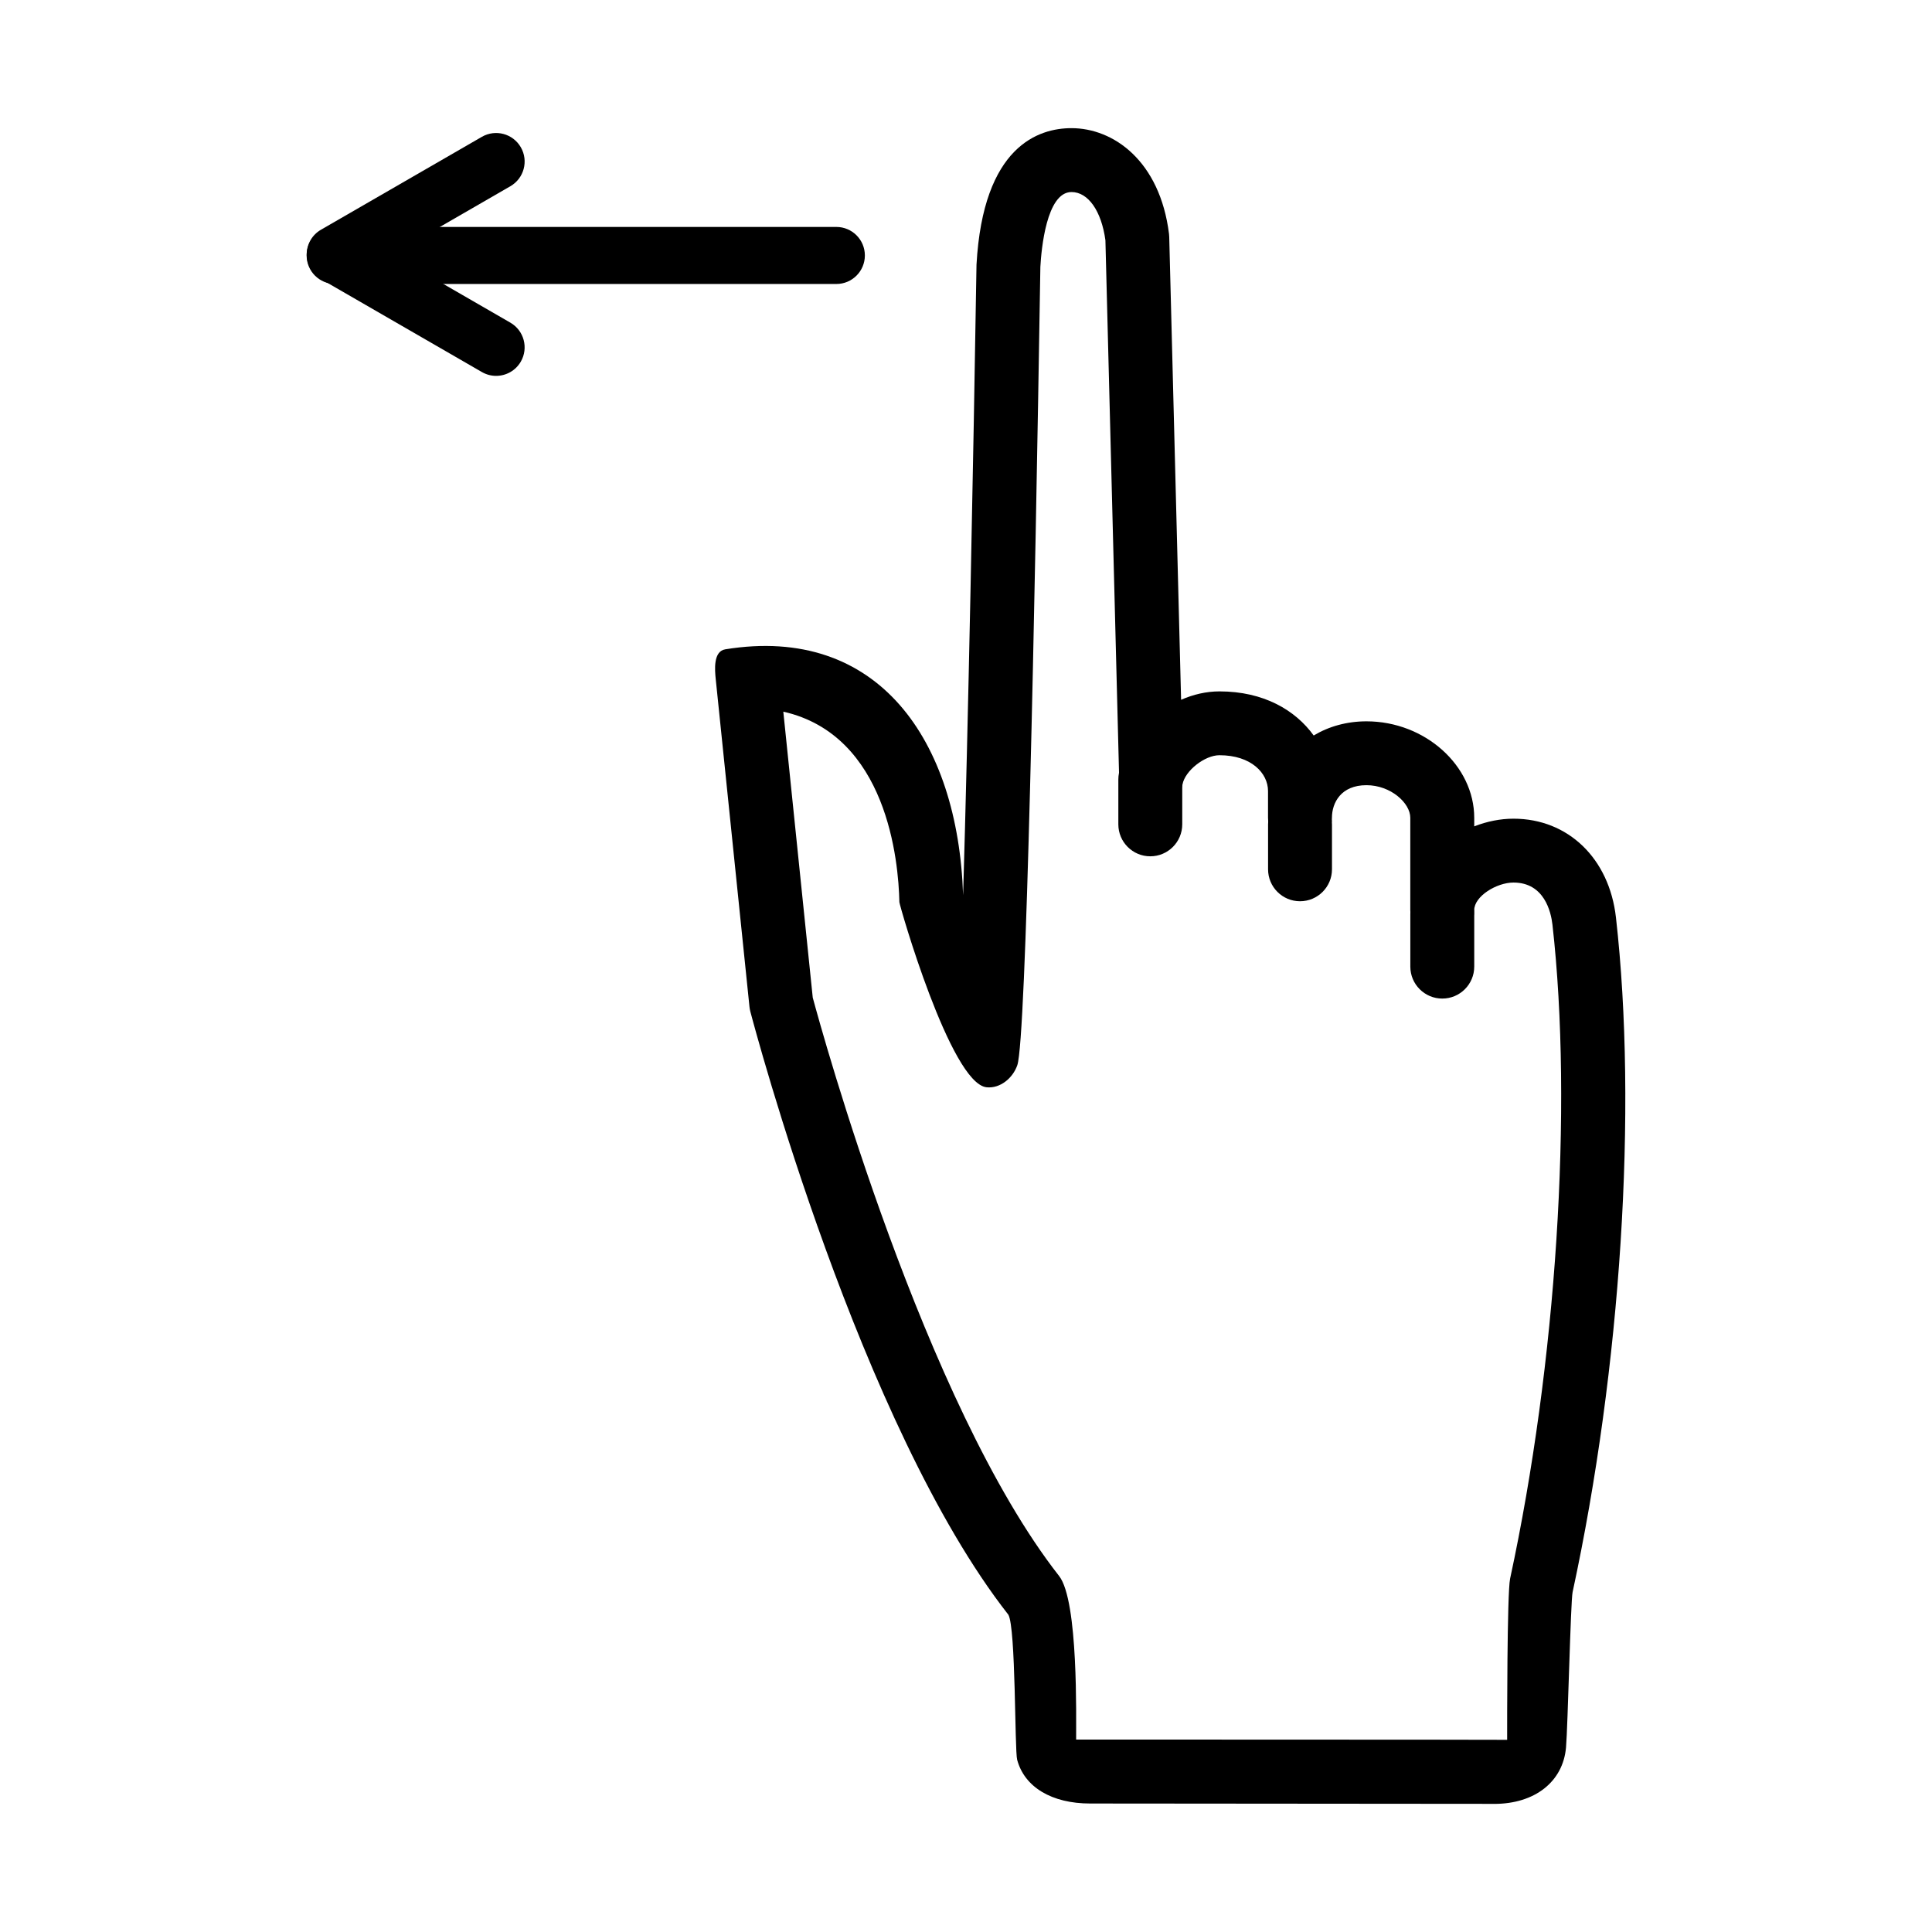 <?xml version="1.0" encoding="UTF-8"?>
<!-- Uploaded to: ICON Repo, www.svgrepo.com, Generator: ICON Repo Mixer Tools -->
<svg fill="#000000" width="800px" height="800px" version="1.1" viewBox="144 144 512 512" xmlns="http://www.w3.org/2000/svg">
 <g>
  <path d="m365.64 219.26h-132.82c-4.176 0-7.559-3.379-7.559-7.559 0-4.176 3.379-7.559 7.559-7.559h132.82c4.176 0 7.559 3.379 7.559 7.559-0.004 4.176-3.391 7.559-7.559 7.559z"/>
  <path d="m275.47 243.61c-1.281 0-2.578-0.328-3.773-1.02l-42.641-24.621c-2.336-1.352-3.777-3.844-3.777-6.543s1.441-5.195 3.777-6.543l42.641-24.621c3.621-2.09 8.238-0.848 10.324 2.766 2.09 3.613 0.848 8.238-2.766 10.324l-31.309 18.078 31.309 18.078c3.613 2.086 4.852 6.711 2.766 10.324-1.398 2.422-3.938 3.777-6.551 3.777z"/>
  <path d="m539.97 622.04c-1.039 0-106.63-0.09-107.05-0.09-10.188 0-17.426-4.336-19.363-11.598-0.672-2.519-0.332-34.934-2.328-38.43-39.258-50.098-67.207-155.4-68.383-159.86-0.109-0.422-0.188-0.852-0.23-1.281l-8.938-86.793c-0.242-2.383-0.719-7.387 2.539-7.914 40.484-6.566 61.66 24.051 63.016 65.168 1.324-44.027 2.711-114.83 3.551-167.12 1.75-31.504 16.52-36.16 25.172-36.16 11.125 0 23.426 8.66 25.844 28.008 0.035 0.277 0.055 0.555 0.059 0.832l3.144 122.65c3.231-1.422 6.695-2.227 10.168-2.227 11.68 0 20.113 4.949 24.969 11.688 3.988-2.394 8.766-3.754 13.992-3.754 15.48 0 28.555 11.707 28.555 25.574v2.262c3.371-1.324 6.941-2.035 10.402-2.035 14.469 0 25.387 10.52 27.156 26.184 5.75 50.82 1.344 119.33-11.492 178.8-0.52 2.422-1.27 35.816-1.742 41.156-0.797 9.078-8.273 14.949-19.035 14.949zm-110.78-17.039s113.87 0.02 114.22 0.07c0-3.477-0.039-38.914 0.785-42.719 12.281-56.922 16.688-124.95 11.219-173.32-0.383-3.352-2.144-11.148-10.332-11.148-4.445 0-10.402 3.621-10.402 7.332 0 4.676-3.793 8.469-8.469 8.469s-8.469-3.789-8.469-8.469v-24.496c0-3.91-5.184-8.637-11.621-8.637-6.75 0-9.145 4.656-9.145 8.637 0 4.676-3.793 8.469-8.469 8.469s-8.469-3.789-8.469-8.469v-7.09c0-4.715-4.422-9.488-12.879-9.488-3.898 0-9.109 4.106-9.777 7.707-0.801 4.258-4.777 7.215-8.996 6.883-4.324-0.344-7.68-3.894-7.789-8.223l-3.652-142.84c-1.062-7.777-4.57-12.777-8.992-12.777-6.629 0-7.992 15.176-8.246 19.828-1.48 92.52-3.754 204.65-6.102 211.54-1.168 3.43-4.543 6.254-8.152 5.879-9.551-0.988-23.094-48.254-23.109-49.062-0.227-10.934-3.238-44.254-30.758-50.48l7.801 75.777c2.363 8.762 29.562 107.67 65.293 153.29 5.156 6.59 4.465 37.906 4.508 43.352z"/>
  <path d="m448.84 370.93c-4.676 0-8.469-3.789-8.469-8.469v-11.906c0-4.676 3.793-8.469 8.469-8.469 4.676 0 8.469 3.789 8.469 8.469v11.906c-0.004 4.676-3.797 8.469-8.469 8.469z"/>
  <path d="m488.52 382.84c-4.676 0-8.469-3.789-8.469-8.469v-11.906c0-4.676 3.793-8.469 8.469-8.469 4.676 0 8.469 3.789 8.469 8.469v11.906c0 4.676-3.793 8.469-8.469 8.469z"/>
  <path d="m526.22 408.63c-4.676 0-8.469-3.789-8.469-8.469v-13.891c0-4.676 3.793-8.469 8.469-8.469 4.676 0 8.469 3.789 8.469 8.469v13.891c0 4.68-3.793 8.469-8.469 8.469z"/>
 </g>
</svg>